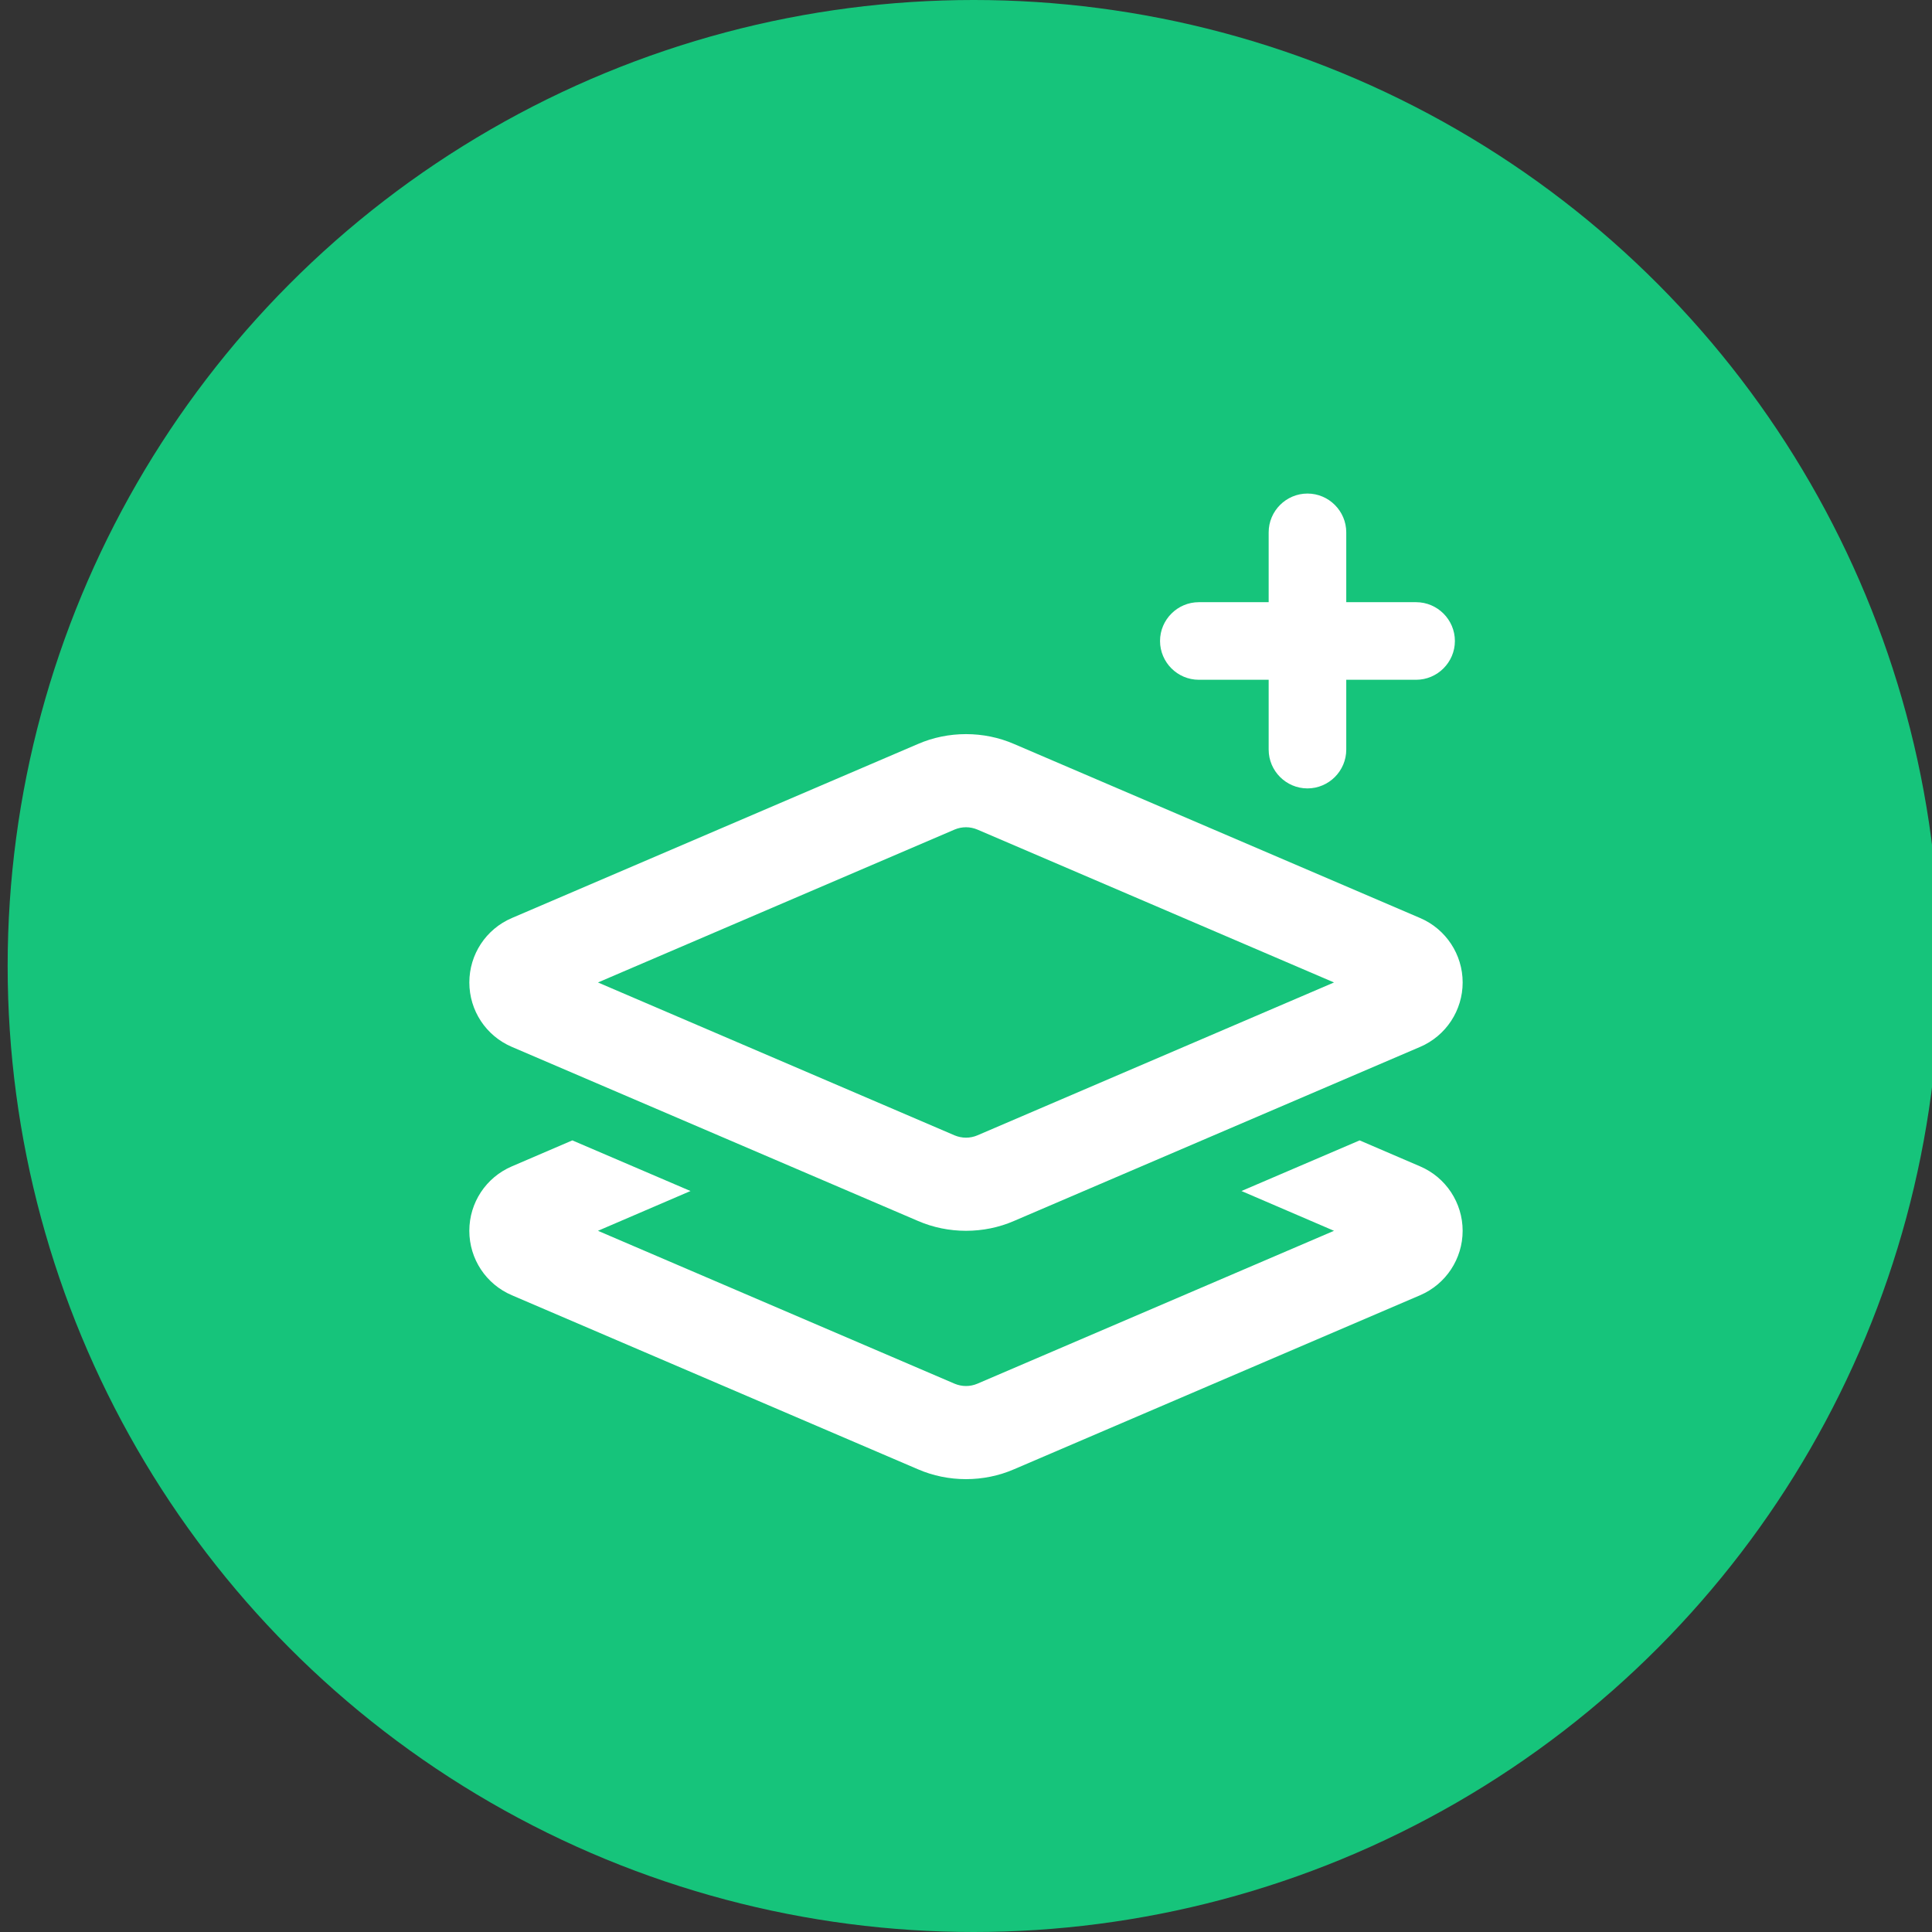 <?xml version="1.0" encoding="UTF-8"?>
<svg id="Roundel" xmlns="http://www.w3.org/2000/svg" version="1.1" viewBox="0 0 1000 1000">
  <rect x="0" y="0" width="1000" height="1000" fill="#333333" stroke="none"/>
  <!-- Generator: Adobe Illustrator 29.5.1, SVG Export Plug-In . SVG Version: 2.1.0 Build 141)  -->
  <defs>
    <style>
      .st0 {
        fill: #fff;
      }

      .st1 {
        fill: #16c47b;
      }
    </style>
  </defs>
  <circle class="st1" cx="503.96" cy="500" r="500"/>
  <path class="st0" d="M524.9,385.1l210.18,90.08c13.36,5.72,21.99,18.88,21.99,33.34s-8.64,27.62-21.99,33.34l-210.18,90.08c-7.83,3.42-16.37,5.12-24.9,5.12s-17.07-1.71-24.9-5.12l-210.18-90.08c-13.36-5.72-21.99-18.78-21.99-33.34s8.64-27.62,21.99-33.34l210.18-90.08c7.83-3.41,16.37-5.12,24.9-5.12s17.07,1.71,24.9,5.12ZM357.4,616.47l-47.9,20.59,184.57,79.13c1.91.8,3.92,1.21,5.92,1.21s4.02-.4,5.92-1.21l184.57-79.13-47.9-20.59,61.16-26.21,31.33,13.46c13.36,5.72,21.99,18.88,21.99,33.34s-8.64,27.62-21.99,33.34l-210.18,90.08c-7.83,3.41-16.37,5.12-24.9,5.12s-17.07-1.71-24.9-5.12l-210.18-90.08c-13.36-5.72-21.99-18.78-21.99-33.34s8.64-27.62,21.99-33.34l31.33-13.46,61.16,26.21ZM309.5,508.52l184.57,79.13c1.91.8,3.92,1.21,5.92,1.21s4.02-.4,5.92-1.21l184.57-79.13-184.57-79.13c-1.91-.8-3.92-1.21-5.92-1.21s-4.02.4-5.92,1.21l-184.57,79.13ZM696.82,275.54v36.15h36.15c11.05,0,20.08,9.04,20.08,20.08s-9.04,20.08-20.08,20.08h-36.15v36.15c0,11.05-9.04,20.08-20.08,20.08s-20.08-9.04-20.08-20.08v-36.15h-36.15c-11.05,0-20.08-9.04-20.08-20.08s9.04-20.08,20.08-20.08h36.15v-36.15c0-11.05,9.04-20.08,20.08-20.08s20.08,9.04,20.08,20.08Z"/>
</svg>